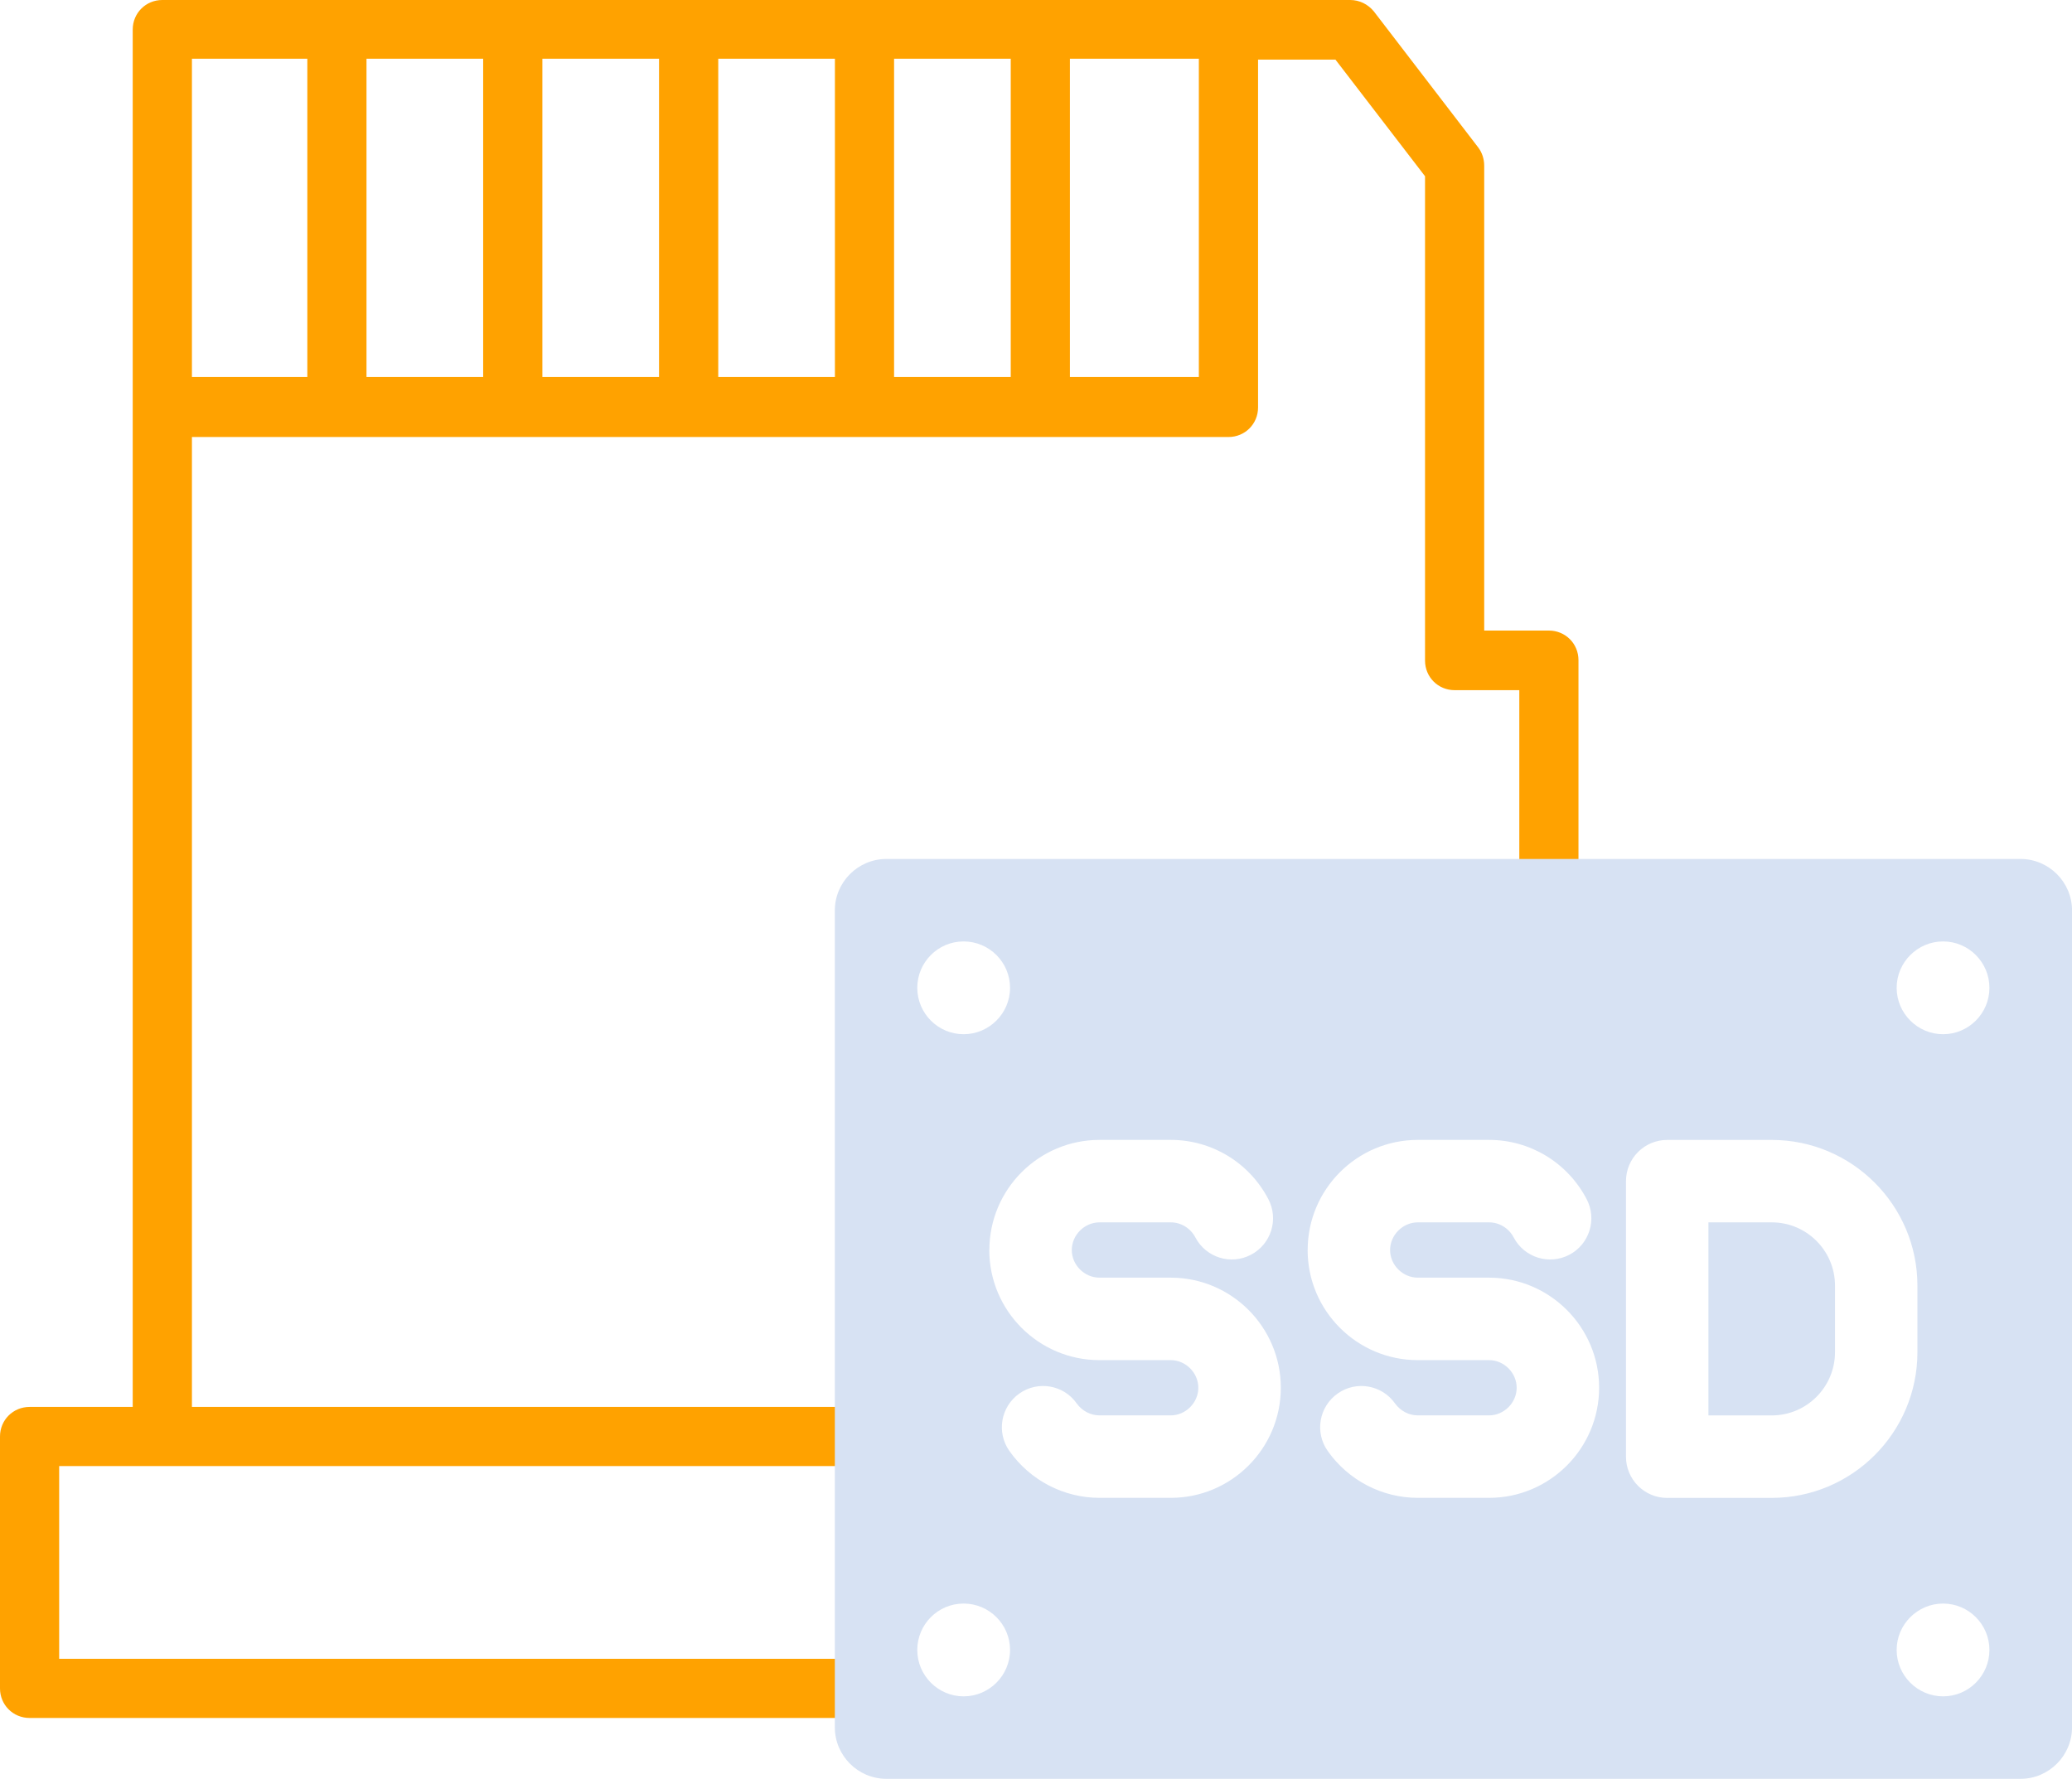 <?xml version="1.0" encoding="utf-8"?>
<svg xmlns="http://www.w3.org/2000/svg" data-name="Layer 2" id="Layer_2" viewBox="0 0 509.89 437.85">
  <defs>
    <style>
      .cls-1 {
        fill: #d7e2f3;
      }

      .cls-1, .cls-2 {
        fill-rule: evenodd;
      }

      .cls-2 {
        fill: #ffa200;
      }
    </style>
  </defs>
  <g id="ssd">
    <path class="cls-2" d="M212.43,360.87H14.56v47.44h204.73c-4.47-14.25-6.87-29.44-6.87-45.25v-2.29h0v.1ZM224.7,422.87H7.28c-4.06,0-7.28-3.22-7.28-7.28v-62c0-4.06,3.22-7.28,7.28-7.28h25.38V7.28c0-4.06,3.22-7.28,7.28-7.28h292.32c2.29,0,4.37,1.04,5.83,2.81l25.69,33.5c.94,1.25,1.46,2.81,1.46,4.47v114.43h15.92c4.06,0,7.28,3.22,7.28,7.28v52.01l-14.56-1.66v-42.96h-15.92c-4.06,0-7.28-3.22-7.28-7.28V43.38l-22.05-28.71h-19.04v85.62c0,4.06-3.22,7.28-7.28,7.28H47.23v-.21,238.95h166.03l-.83,14.56,6.87,47.44,5.41,14.56ZM75.63,14.46h-28.4v78.33h28.4V14.46ZM118.9,14.46h-28.71v78.33h28.71V14.46ZM162.18,14.46h-28.71v78.33h28.71s0-78.33,0-78.33ZM205.46,14.46h-28.71v78.33h28.71s0-78.33,0-78.33ZM248.73,14.46h-28.71v78.33h28.71V14.46ZM295.02,14.46h-31.73v78.33h31.73V14.46Z"/>
  </g>
  <g id="loc">
    <path class="cls-1" d="M497.21,437.85H218.13c-6.99,0-12.69-5.7-12.69-12.69v-201.04c0-6.99,5.7-12.69,12.69-12.69h279.08c6.99,0,12.69,5.7,12.69,12.69v201.04c0,6.99-5.7,12.69-12.68,12.69h0ZM410.27,368.7h25.73c19.78,0,35.85-16.09,35.85-35.87v-16.36c0-19.78-16.07-35.88-35.85-35.88h-25.73c-5.6,0-10.14,4.54-10.14,10.15v67.82c0,5.61,4.55,10.15,10.14,10.15ZM420.42,300.88v47.52h15.59c8.59,0,15.56-6.99,15.56-15.58v-16.36c0-8.59-6.97-15.58-15.56-15.58h-15.59ZM243.45,307.69c0,14.94,12.15,27.1,27.11,27.1h17.54c3.68,0,6.79,3.11,6.79,6.8s-3.11,6.8-6.79,6.8h-17.53c-2.21,0-4.28-1.1-5.6-2.93-3.2-4.58-9.55-5.68-14.12-2.45-4.58,3.23-5.69,9.56-2.45,14.14,5.09,7.23,13.38,11.54,22.17,11.54h17.54c14.93,0,27.08-12.16,27.08-27.1s-12.15-27.1-27.08-27.1h-17.54c-3.71,0-6.82-3.12-6.82-6.8s3.11-6.81,6.82-6.81h17.54c2.51,0,4.85,1.42,6.05,3.7,2.6,4.97,8.74,6.88,13.68,4.27,4.97-2.6,6.88-8.73,4.28-13.69-4.7-8.99-13.91-14.58-24-14.58h-17.54c-14.96,0-27.11,12.16-27.11,27.1h0ZM321.79,307.69c0,14.94,12.15,27.1,27.11,27.1h17.54c3.68,0,6.79,3.11,6.79,6.8s-3.11,6.8-6.79,6.8h-17.54c-2.21,0-4.28-1.1-5.6-2.93-3.23-4.58-9.55-5.68-14.12-2.45-4.58,3.23-5.69,9.56-2.45,14.14,5.09,7.23,13.38,11.54,22.17,11.54h17.54c14.93,0,27.08-12.16,27.08-27.1s-12.15-27.1-27.08-27.1h-17.54c-3.71,0-6.82-3.12-6.82-6.8s3.11-6.81,6.82-6.81h17.54c2.51,0,4.85,1.42,6.05,3.7,2.6,4.97,8.74,6.88,13.71,4.27,4.94-2.6,6.85-8.73,4.25-13.69-4.7-8.99-13.91-14.58-24-14.58h-17.54c-14.96,0-27.11,12.16-27.11,27.1h0ZM225.73,243.15c0,6.29,5.12,11.42,11.4,11.42s11.43-5.13,11.43-11.42-5.12-11.42-11.43-11.42-11.4,5.13-11.4,11.42ZM466.74,243.15c0,6.29,5.15,11.42,11.43,11.42s11.4-5.13,11.4-11.42-5.12-11.42-11.4-11.42-11.43,5.13-11.43,11.42ZM489.57,406.13c0-6.29-5.12-11.42-11.4-11.42s-11.43,5.13-11.43,11.42,5.15,11.42,11.43,11.42c6.28,0,11.4-5.13,11.4-11.42ZM225.73,406.13c0,6.29,5.12,11.42,11.4,11.42s11.43-5.13,11.43-11.42-5.12-11.42-11.43-11.42-11.4,5.13-11.4,11.42Z"/>
  </g>
</svg>